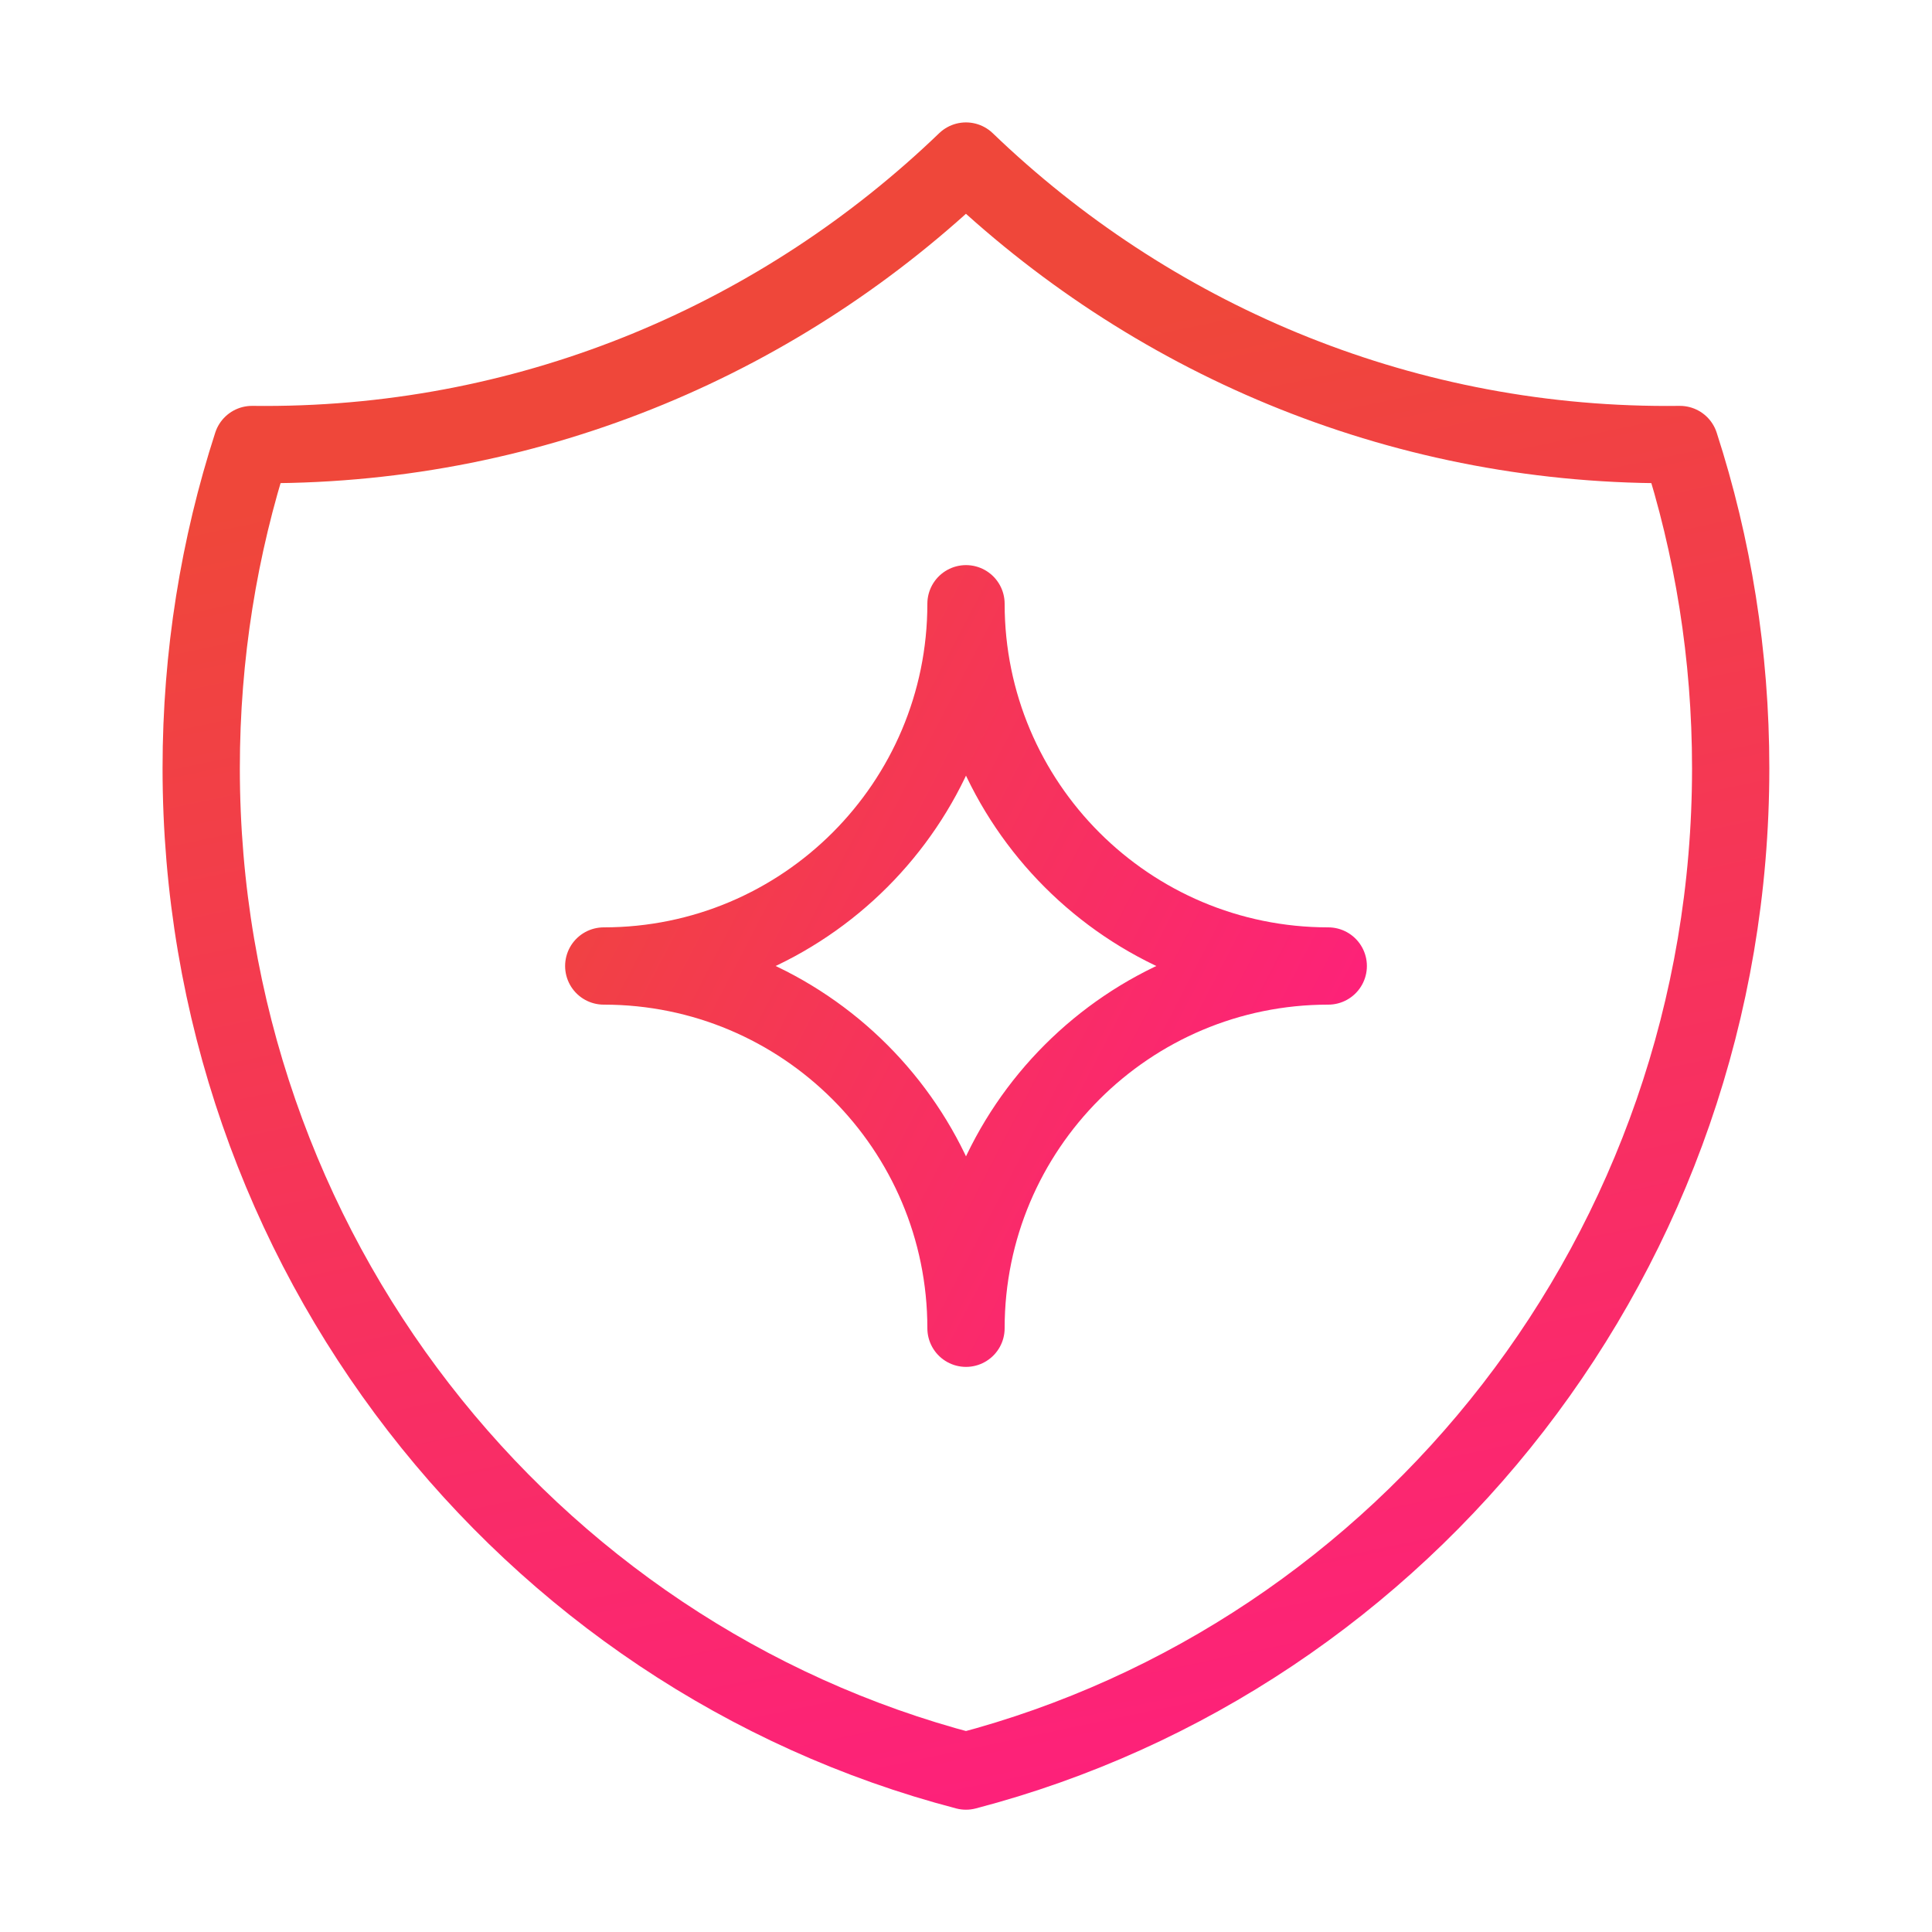 <svg width="50" height="50" viewBox="0 0 50 50" fill="none" xmlns="http://www.w3.org/2000/svg">
<path d="M6.856 11.506C13.884 11.506 20.27 8.716 24.999 4.168C29.728 8.716 36.114 11.506 43.141 11.506C43.253 11.506 43.364 11.505 43.476 11.504C44.329 14.139 44.79 16.955 44.79 19.88C44.79 32.367 36.38 42.86 24.999 45.835C13.617 42.86 5.207 32.367 5.207 19.88C5.207 16.955 5.669 14.139 6.522 11.504C6.633 11.505 6.745 11.506 6.856 11.506Z" stroke="url(#paint0_linear_5447_11299)" stroke-width="2" stroke-linecap="round" stroke-linejoin="round"/>
<path d="M15.625 25C20.803 25 25 20.803 25 15.625C25 20.803 29.197 25 34.375 25C29.197 25 25 29.197 25 34.375C25 29.197 20.803 25 15.625 25Z" stroke="url(#paint1_linear_5447_11299)" stroke-width="2" stroke-linecap="round" stroke-linejoin="round"/>
<defs>
<linearGradient id="paint0_linear_5447_11299" x1="7.316" y1="12.89" x2="15.843" y2="53.627" gradientUnits="userSpaceOnUse">
<stop stop-color="#EF473A"/>
<stop offset="1" stop-color="#FF1C82"/>
</linearGradient>
<linearGradient id="paint1_linear_5447_11299" x1="15.625" y1="15.625" x2="38.062" y2="27.275" gradientUnits="userSpaceOnUse">
<stop stop-color="#EF473A"/>
<stop offset="1" stop-color="#FF1C82"/>
</linearGradient>
</defs>
</svg>
